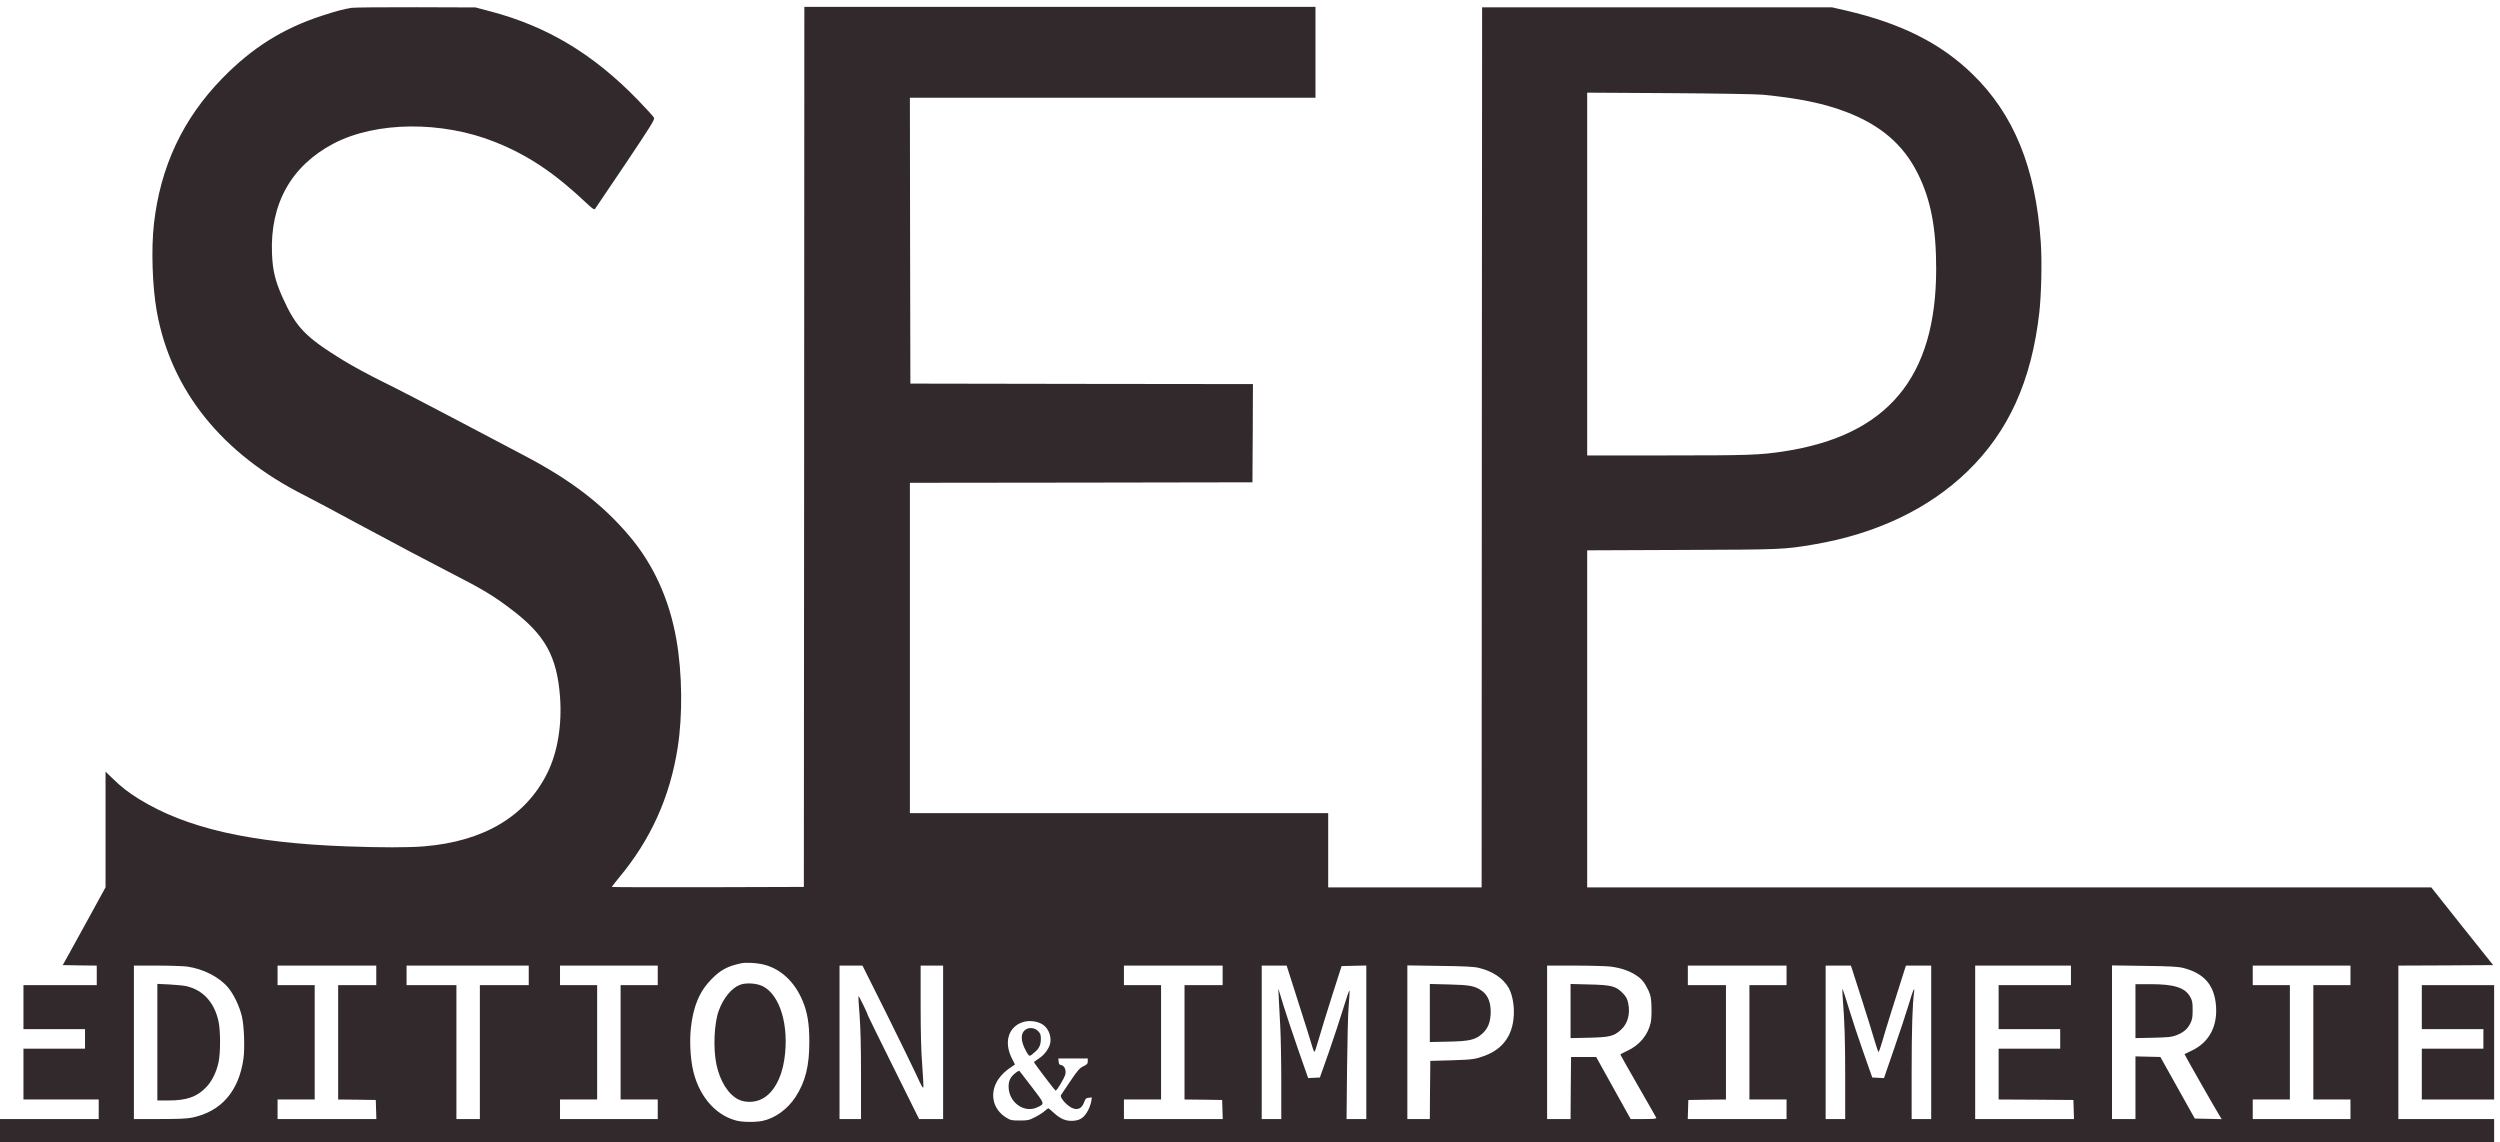 <?xml version="1.0" encoding="UTF-8" standalone="no"?>
<svg xmlns="http://www.w3.org/2000/svg" xmlns:xlink="http://www.w3.org/1999/xlink" xmlns:serif="http://www.serif.com/" width="100%" height="100%" viewBox="0 0 2558 1169" version="1.1" xml:space="preserve" style="fill-rule:evenodd;clip-rule:evenodd;stroke-linejoin:round;stroke-miterlimit:2;">
    <g transform="matrix(0.1,0,0,-0.1,0,1169)">
        <path d="M3598,11610C3517,11597 3433,11575 3291,11528C2893,11398 2578,11200 2275,10889C1870,10474 1641,9984 1575,9399C1546,9141 1559,8758 1604,8505C1748,7697 2272,7045 3117,6621C3174,6593 3451,6445 3732,6293C4014,6141 4398,5938 4585,5842C4941,5660 5049,5595 5240,5449C5577,5192 5698,4975 5730,4564C5752,4274 5705,3988 5598,3776C5376,3333 4946,3080 4337,3030C4177,3017 3895,3017 3543,3030C2560,3066 1904,3216 1421,3515C1310,3584 1239,3639 1148,3729L1080,3794L1080,2611L936,2348C857,2203 758,2024 717,1950L642,1815L816,1812L990,1810L990,1610L240,1610L240,1160L870,1160L870,960L240,960L240,440L1010,440L1010,240L0,240L0,0L25520,0L25520,240L24540,240L24540,1810L25025,1812L25510,1815L25193,2212L24877,2610L16240,2610L16240,6059L17213,6063C18250,6067 18248,6067 18564,6120C19195,6227 19734,6483 20129,6865C20551,7273 20786,7791 20866,8490C20887,8675 20895,9018 20881,9215C20829,9974 20606,10522 20179,10935C19855,11249 19449,11452 18885,11583L18745,11615L15165,11615L15162,7113L15160,2610L13590,2610L13590,3370L9310,3370L9310,6750L11063,6752L12815,6755L12818,7257L12820,7760L11068,7762L9315,7765L9312,9228L9310,10690L13460,10690L13460,11620L8230,11620L8228,7118L8225,2615L7243,2612C6702,2611 6260,2612 6260,2615C6260,2618 6293,2660 6333,2709C6659,3099 6855,3535 6934,4040C6986,4373 6981,4802 6921,5145C6850,5554 6687,5914 6441,6204C6167,6529 5840,6779 5366,7028C5256,7086 4938,7253 4660,7400C4382,7547 4049,7719 3920,7782C3791,7845 3606,7945 3510,8004C3124,8242 3032,8337 2894,8640C2817,8811 2790,8920 2783,9093C2762,9604 2979,9992 3411,10220C3847,10449 4522,10455 5068,10236C5407,10100 5676,9919 6006,9607C6060,9556 6080,9543 6088,9552C6093,9559 6233,9767 6400,10014C6660,10402 6700,10466 6692,10485C6687,10497 6611,10580 6524,10670C6069,11138 5599,11420 5020,11573L4865,11614L4260,11616C3927,11617 3629,11614 3598,11610ZM18035,10721C18406,10685 18662,10632 18895,10543C19244,10408 19473,10211 19620,9920C19755,9651 19811,9364 19811,8940C19811,7828 19315,7233 18250,7071C18004,7034 17892,7030 17056,7030L16240,7030L16240,10742L17083,10737C17548,10734 17974,10727 18035,10721ZM7795,1825C7982,1786 8133,1647 8217,1438C8262,1327 8281,1211 8281,1035C8282,785 8241,621 8140,466C8058,340 7930,248 7802,221C7728,206 7595,207 7531,225C7309,284 7138,493 7085,770C7062,893 7056,1049 7069,1171C7093,1394 7158,1548 7280,1671C7373,1766 7446,1805 7585,1834C7630,1843 7729,1839 7795,1825ZM1915,1800C2084,1776 2247,1691 2337,1582C2394,1512 2452,1389 2475,1290C2498,1193 2506,966 2491,858C2444,525 2264,317 1968,255C1917,244 1827,240 1634,240L1370,240L1370,1810L1608,1810C1738,1810 1877,1805 1915,1800ZM3850,1810L3850,1610L3460,1610L3460,440L3653,438L3845,435L3848,337L3851,240L2840,240L2840,440L3220,440L3220,1610L2840,1610L2840,1810L3850,1810ZM5410,1810L5410,1610L4910,1610L4910,240L4670,240L4670,1610L4160,1610L4160,1810L5410,1810ZM6730,1810L6730,1610L6350,1610L6350,440L6730,440L6730,240L5730,240L5730,440L6110,440L6110,1610L5730,1610L5730,1810L6730,1810ZM9066,1328C9198,1062 9337,777 9376,693C9426,582 9446,548 9448,566C9450,579 9444,682 9436,794C9425,932 9420,1127 9420,1403L9420,1810L9650,1810L9650,240L9404,240L9142,768C8998,1058 8880,1298 8880,1301C8880,1314 8789,1502 8784,1498C8782,1495 8786,1409 8795,1306C8805,1176 8810,983 8810,679L8810,240L8590,240L8590,1810L8825,1810L9066,1328ZM12510,1810L12510,1610L12120,1610L12120,440L12313,438L12505,435L12508,337L12511,240L11500,240L11500,440L11880,440L11880,1610L11500,1610L11500,1810L12510,1810ZM13282,1443C13347,1240 13410,1040 13422,998C13434,955 13447,923 13451,928C13455,932 13474,991 13494,1060C13513,1129 13574,1325 13628,1495L13727,1805L13853,1808L13980,1811L13980,240L13778,240L13783,758C13786,1042 13793,1333 13800,1403C13806,1474 13810,1541 13808,1553C13806,1565 13779,1487 13747,1380C13714,1273 13647,1068 13597,925L13505,665L13385,659L13287,939C13233,1093 13165,1299 13134,1397L13080,1575L13085,1465C13089,1405 13095,1276 13100,1180C13105,1084 13110,833 13110,623L13110,240L12910,240L12910,1810L13165,1810L13282,1443ZM15130,1787C15268,1755 15379,1682 15435,1585C15468,1530 15490,1431 15490,1338C15490,1114 15390,962 15193,888C15092,851 15069,848 14850,841L14635,835L14632,538L14630,240L14400,240L14400,1812L14733,1807C14981,1804 15081,1799 15130,1787ZM16479,1800C16581,1787 16668,1758 16736,1714C16797,1676 16829,1636 16867,1555C16890,1504 16895,1479 16898,1389C16900,1330 16897,1259 16891,1230C16863,1101 16778,997 16649,937C16611,920 16580,903 16580,899C16580,896 16662,752 16761,579C16861,406 16944,259 16947,253C16951,243 16921,240 16819,240L16685,240L16508,558L16332,875L16075,875L16072,557L16070,240L15830,240L15830,1810L16113,1810C16268,1810 16433,1805 16479,1800ZM18280,1810L18280,1610L17900,1610L17900,440L18280,440L18280,240L17269,240L17272,338L17275,435L17468,438L17660,440L17660,1610L17270,1610L17270,1810L18280,1810ZM18954,1763C18962,1736 19009,1589 19059,1435C19108,1281 19163,1106 19180,1045C19198,985 19216,931 19220,927C19224,922 19242,972 19260,1036C19286,1129 19387,1453 19491,1778L19502,1810L19760,1810L19760,240L19560,240L19560,732C19560,1159 19568,1412 19585,1539C19593,1604 19572,1555 19531,1415C19508,1338 19442,1136 19383,967L19277,659L19157,665L19069,915C19020,1053 18953,1255 18920,1364C18887,1474 18857,1566 18854,1569C18850,1572 18851,1537 18854,1490C18874,1229 18880,1063 18880,673L18880,240L18680,240L18680,1810L18938,1810L18954,1763ZM21190,1810L21190,1610L20450,1610L20450,1160L21080,1160L21080,960L20450,960L20450,440L20833,438L21215,435L21218,337L21221,240L20210,240L20210,1810L21190,1810ZM22339,1786C22544,1733 22646,1623 22671,1430C22699,1206 22613,1031 22432,943C22389,923 22354,905 22352,904C22349,902 22684,315 22718,262L22733,239L22457,245L22105,875L21977,878L21850,881L21850,240L21610,240L21610,1812L21943,1807C22209,1804 22288,1799 22339,1786ZM24050,1810L24050,1610L23670,1610L23670,440L24050,440L24050,240L23050,240L23050,440L23430,440L23430,1610L23050,1610L23050,1810L24050,1810ZM10671,1206C10735,1163 10767,1065 10739,993C10720,942 10678,891 10629,859C10602,842 10580,825 10580,822C10580,813 10794,531 10801,531C10814,529 10892,661 10900,696C10911,742 10891,787 10858,792C10840,794 10834,803 10832,828L10829,860L11130,860L11130,831C11130,806 11123,798 11085,780C11046,761 11027,739 10952,628C10904,556 10861,492 10856,485C10844,469 10885,413 10934,375C11006,320 11067,335 11094,415C11106,449 11113,455 11140,458L11172,461L11166,423C11154,357 11115,284 11075,254C11047,233 11024,225 10980,222C10908,217 10850,241 10782,304C10755,329 10730,350 10727,350C10723,350 10706,337 10688,321C10670,305 10626,277 10590,259C10530,228 10518,225 10434,225C10351,225 10340,227 10295,255C10154,342 10121,510 10217,650C10252,699 10291,736 10360,781L10385,798L10351,866C10273,1025 10316,1176 10455,1228C10523,1254 10612,1244 10671,1206Z" style="fill:rgb(49,41,43);fill-rule:nonzero;"></path>
        <path d="M7573,1614C7486,1582 7401,1478 7354,1348C7307,1217 7296,965 7330,801C7365,629 7453,489 7558,439C7630,406 7723,408 7797,446C7911,504 7996,654 8025,848C8077,1191 7983,1510 7804,1599C7743,1630 7634,1637 7573,1614Z" style="fill:rgb(49,41,43);fill-rule:nonzero;"></path>
        <path d="M1610,1623L1610,430L1723,430C1912,430 2016,467 2111,567C2170,630 2213,717 2236,820C2257,920 2257,1139 2236,1239C2193,1435 2077,1561 1905,1600C1879,1606 1802,1613 1734,1617L1610,1623Z" style="fill:rgb(49,41,43);fill-rule:nonzero;"></path>
        <path d="M14630,1622L14630,1028L14818,1032C15035,1036 15095,1050 15165,1112C15226,1166 15252,1233 15253,1336C15253,1438 15223,1509 15161,1553C15090,1602 15042,1612 14828,1617L14630,1622Z" style="fill:rgb(49,41,43);fill-rule:nonzero;"></path>
        <path d="M16070,1622L16070,1068L16258,1072C16471,1077 16511,1087 16583,1151C16654,1213 16683,1315 16660,1424C16650,1471 16640,1491 16602,1530C16533,1600 16488,1612 16258,1617L16070,1622Z" style="fill:rgb(49,41,43);fill-rule:nonzero;"></path>
        <path d="M21850,1620L21850,1068L22033,1072C22189,1076 22223,1079 22268,1097C22342,1127 22381,1159 22410,1216C22431,1258 22435,1279 22435,1355C22435,1432 22432,1451 22410,1490C22357,1585 22247,1620 22003,1620L21850,1620Z" style="fill:rgb(49,41,43);fill-rule:nonzero;"></path>
        <path d="M10494,1155C10439,1117 10442,1035 10501,931C10534,874 10531,874 10593,929C10635,966 10650,1002 10650,1060C10650,1104 10645,1116 10621,1141C10588,1174 10530,1181 10494,1155Z" style="fill:rgb(49,41,43);fill-rule:nonzero;"></path>
        <path d="M10387,709C10338,669 10320,632 10320,572C10320,410 10481,295 10616,361C10691,397 10692,392 10559,566C10492,654 10434,728 10431,732C10427,736 10407,726 10387,709Z" style="fill:rgb(49,41,43);fill-rule:nonzero;"></path>
        <path d="M24780,1610L24780,1160L25410,1160L25410,960L24780,960L24780,440L25520,440L25520,1610L24780,1610Z" style="fill:rgb(49,41,43);fill-rule:nonzero;"></path>
    </g>
</svg>
